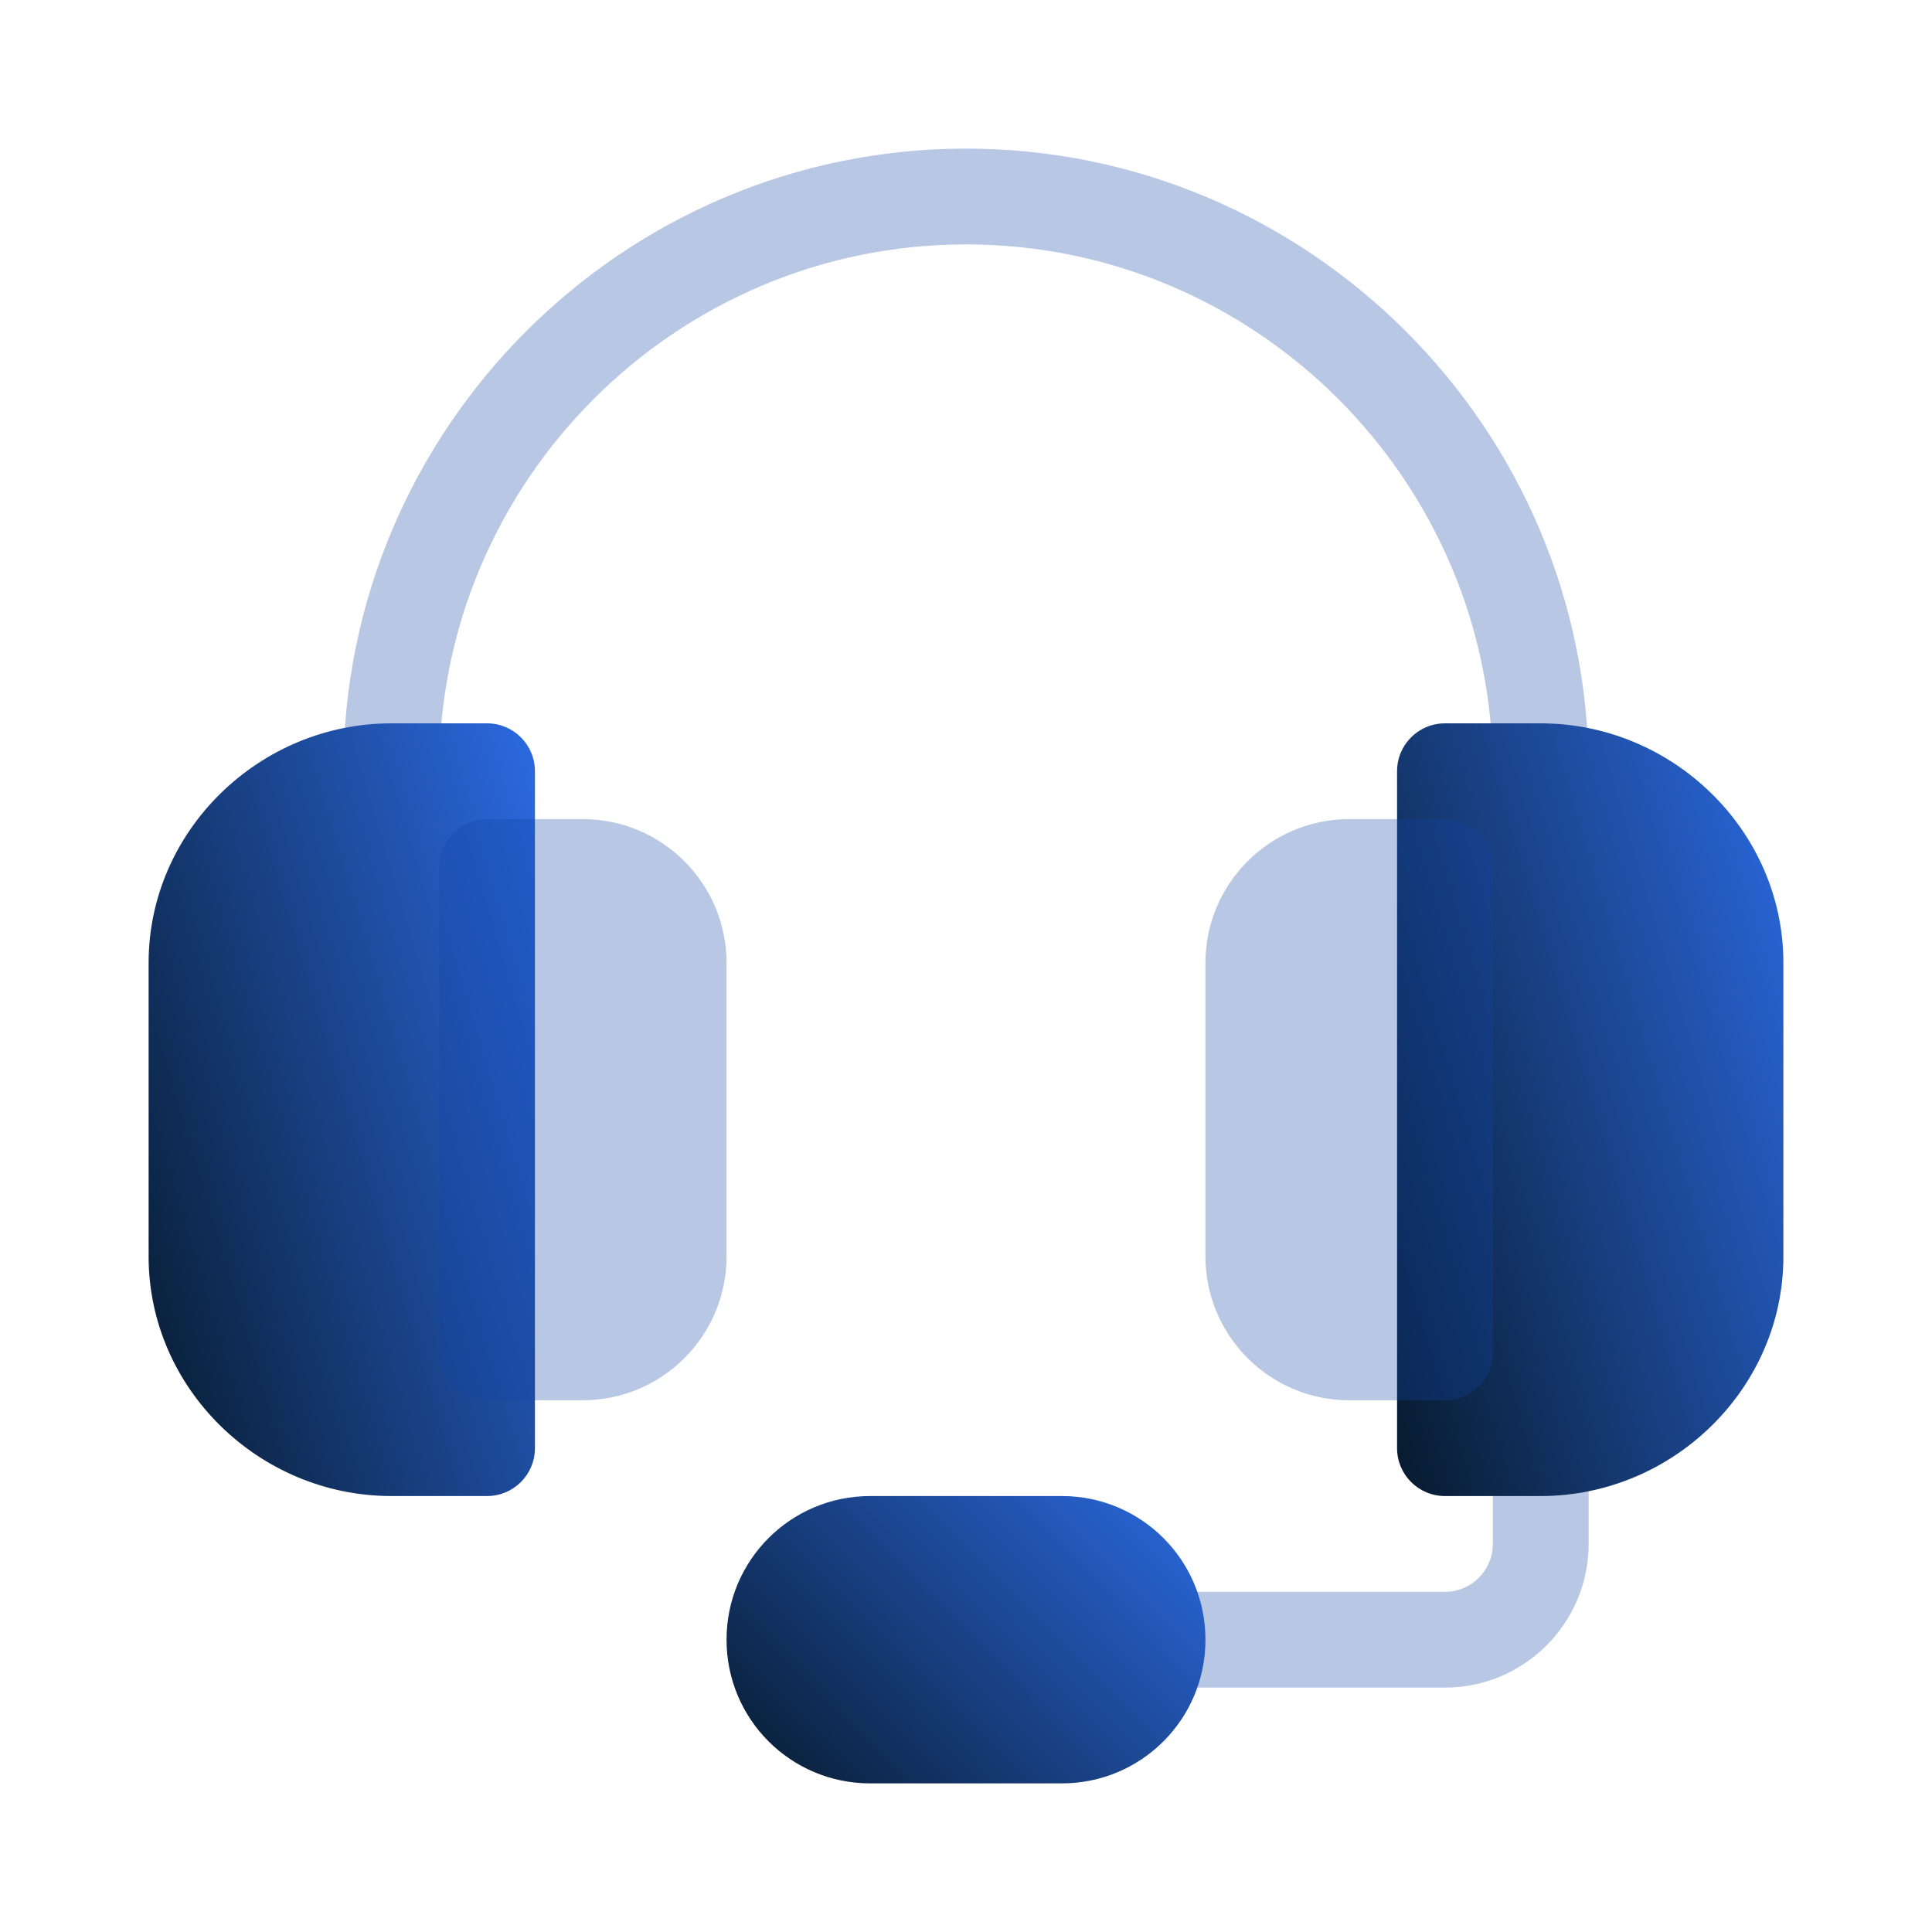 <svg width="52" height="52" viewBox="0 0 52 52" fill="none" xmlns="http://www.w3.org/2000/svg">
<g filter="url(#filter0_b_7520_37245)">
<path d="M38.891 45.422H31.156C30.444 45.422 29.867 44.845 29.867 44.133C29.867 43.42 30.444 42.844 31.156 42.844H38.891C39.602 42.844 40.18 42.266 40.18 41.555V38.977C40.18 38.264 40.756 37.688 41.469 37.688C42.181 37.688 42.758 38.264 42.758 38.977V41.555C42.758 43.687 41.023 45.422 38.891 45.422Z" fill="#1245A6" fill-opacity="0.3"/>
</g>
<g filter="url(#filter1_b_7520_37245)">
<path d="M42.758 20.758C42.758 21.48 42.191 22.047 41.469 22.047C40.747 22.047 40.18 21.48 40.18 20.758C40.18 12.946 33.812 6.578 26 6.578C18.188 6.578 11.82 12.946 11.82 20.758C11.82 21.48 11.253 22.047 10.531 22.047C9.809 22.047 9.242 21.48 9.242 20.758C9.242 11.528 16.77 4 26 4C35.23 4 42.758 11.528 42.758 20.758Z" fill="#1245A6" fill-opacity="0.3"/>
</g>
<path d="M13.109 40.266H10.531C6.977 40.266 4 37.374 4 33.82V25.914C4 22.36 6.977 19.469 10.531 19.469H13.109C13.822 19.469 14.398 20.045 14.398 20.758V38.977C14.398 39.689 13.822 40.266 13.109 40.266Z" fill="url(#paint0_linear_7520_37245)"/>
<path d="M41.469 40.266H38.891C38.178 40.266 37.602 39.689 37.602 38.977V20.758C37.602 20.045 38.178 19.469 38.891 19.469H41.469C45.023 19.469 48 22.36 48 25.914V33.82C48 37.374 45.023 40.266 41.469 40.266Z" fill="url(#paint1_linear_7520_37245)"/>
<path d="M28.578 40.266H23.422C21.282 40.266 19.555 41.993 19.555 44.133C19.555 46.273 21.282 48 23.422 48H28.578C30.718 48 32.445 46.273 32.445 44.133C32.445 41.993 30.718 40.266 28.578 40.266Z" fill="url(#paint2_linear_7520_37245)"/>
<g filter="url(#filter2_b_7520_37245)">
<path d="M38.891 22.047H36.312C34.18 22.047 32.445 23.782 32.445 25.914V33.82C32.445 35.953 34.18 37.688 36.312 37.688H38.891C39.603 37.688 40.18 37.111 40.18 36.398V23.336C40.18 22.623 39.603 22.047 38.891 22.047Z" fill="#1245A6" fill-opacity="0.3"/>
</g>
<g filter="url(#filter3_b_7520_37245)">
<path d="M15.688 22.047H13.109C12.397 22.047 11.82 22.623 11.82 23.336V36.398C11.82 37.111 12.397 37.688 13.109 37.688H15.688C17.82 37.688 19.555 35.953 19.555 33.82V25.914C19.555 23.782 17.82 22.047 15.688 22.047Z" fill="#1245A6" fill-opacity="0.3"/>
</g>
<defs>
<filter id="filter0_b_7520_37245" x="25.867" y="33.688" width="20.891" height="15.734" filterUnits="userSpaceOnUse" color-interpolation-filters="sRGB">
<feFlood flood-opacity="0" result="BackgroundImageFix"/>
<feGaussianBlur in="BackgroundImageFix" stdDeviation="2"/>
<feComposite in2="SourceAlpha" operator="in" result="effect1_backgroundBlur_7520_37245"/>
<feBlend mode="normal" in="SourceGraphic" in2="effect1_backgroundBlur_7520_37245" result="shape"/>
</filter>
<filter id="filter1_b_7520_37245" x="5.242" y="0" width="41.516" height="26.047" filterUnits="userSpaceOnUse" color-interpolation-filters="sRGB">
<feFlood flood-opacity="0" result="BackgroundImageFix"/>
<feGaussianBlur in="BackgroundImageFix" stdDeviation="2"/>
<feComposite in2="SourceAlpha" operator="in" result="effect1_backgroundBlur_7520_37245"/>
<feBlend mode="normal" in="SourceGraphic" in2="effect1_backgroundBlur_7520_37245" result="shape"/>
</filter>
<filter id="filter2_b_7520_37245" x="28.445" y="18.047" width="15.734" height="23.641" filterUnits="userSpaceOnUse" color-interpolation-filters="sRGB">
<feFlood flood-opacity="0" result="BackgroundImageFix"/>
<feGaussianBlur in="BackgroundImageFix" stdDeviation="2"/>
<feComposite in2="SourceAlpha" operator="in" result="effect1_backgroundBlur_7520_37245"/>
<feBlend mode="normal" in="SourceGraphic" in2="effect1_backgroundBlur_7520_37245" result="shape"/>
</filter>
<filter id="filter3_b_7520_37245" x="7.82" y="18.047" width="15.734" height="23.641" filterUnits="userSpaceOnUse" color-interpolation-filters="sRGB">
<feFlood flood-opacity="0" result="BackgroundImageFix"/>
<feGaussianBlur in="BackgroundImageFix" stdDeviation="2"/>
<feComposite in2="SourceAlpha" operator="in" result="effect1_backgroundBlur_7520_37245"/>
<feBlend mode="normal" in="SourceGraphic" in2="effect1_backgroundBlur_7520_37245" result="shape"/>
</filter>
<linearGradient id="paint0_linear_7520_37245" x1="4.436" y1="39.911" x2="19.383" y2="35.46" gradientUnits="userSpaceOnUse">
<stop stop-color="#081D33"/>
<stop offset="1" stop-color="#2C6BE4"/>
</linearGradient>
<linearGradient id="paint1_linear_7520_37245" x1="38.037" y1="39.911" x2="52.984" y2="35.46" gradientUnits="userSpaceOnUse">
<stop stop-color="#081D33"/>
<stop offset="1" stop-color="#2C6BE4"/>
</linearGradient>
<linearGradient id="paint2_linear_7520_37245" x1="20.095" y1="47.868" x2="30.256" y2="37.782" gradientUnits="userSpaceOnUse">
<stop stop-color="#081D33"/>
<stop offset="1" stop-color="#2C6BE4"/>
</linearGradient>
</defs>
</svg>
